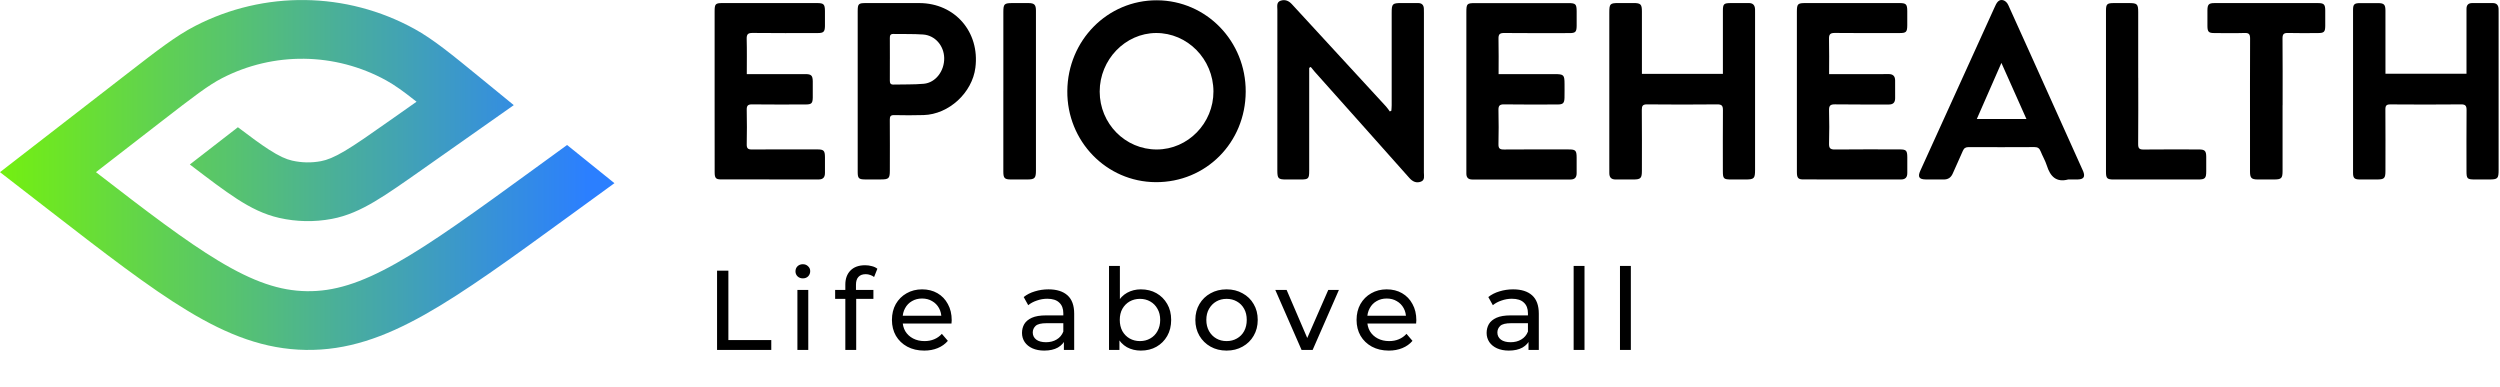 <?xml version="1.0" encoding="UTF-8"?> <svg xmlns="http://www.w3.org/2000/svg" width="265" height="41" viewBox="0 0 265 41" fill="none"><path fill-rule="evenodd" clip-rule="evenodd" d="M65.13 19.417L60.111 15.369L56.787 17.787C50.412 22.425 45.845 25.741 41.982 27.914C38.19 30.047 35.364 30.908 32.513 30.865C29.662 30.823 26.863 29.878 23.137 27.632C19.658 25.535 15.617 22.461 10.17 18.248L16.997 12.961C20.606 10.167 22.094 9.031 23.537 8.286C29.012 5.462 35.534 5.549 40.931 8.519C41.824 9.01 42.73 9.656 44.154 10.782L41.26 12.818C39.158 14.297 37.726 15.302 36.54 16.005C35.394 16.683 34.665 16.963 34.023 17.084C33.012 17.274 31.973 17.254 30.97 17.026C30.334 16.881 29.615 16.573 28.496 15.851C27.605 15.276 26.575 14.516 25.217 13.487L20.136 17.425L20.127 17.438L20.223 17.511C22.147 18.978 23.733 20.187 25.12 21.082C26.568 22.017 27.976 22.729 29.588 23.096C31.422 23.514 33.323 23.55 35.172 23.203C36.796 22.898 38.231 22.24 39.714 21.361C41.134 20.52 42.765 19.372 44.744 17.98L54.46 11.144L51.286 8.548L51.004 8.317C47.84 5.729 45.919 4.157 43.933 3.064C36.718 -0.906 28.001 -1.022 20.683 2.753C18.668 3.792 16.705 5.312 13.474 7.815L13.474 7.815L13.473 7.815L13.185 8.038L0 18.248L4.988 22.11C11.029 26.788 15.779 30.466 19.923 32.964C24.173 35.526 28.064 37.026 32.42 37.091C36.775 37.156 40.71 35.774 45.035 33.34C49.252 30.968 54.11 27.434 60.288 22.939L65.13 19.417Z" fill="url(#paint0_linear_672_24560)"></path><g clip-path="url(#clip0_672_24560)"><path d="M132.045 9.723C132.02 15.126 127.826 19.338 122.504 19.309C117.273 19.28 113.088 14.961 113.135 9.642C113.182 4.275 117.399 0.01 122.637 0.031C127.878 0.054 132.069 4.371 132.045 9.721V9.723ZM128.625 9.69C128.613 6.268 125.87 3.48 122.537 3.499C119.271 3.518 116.569 6.326 116.567 9.704C116.567 13.106 119.279 15.854 122.627 15.845C125.928 15.837 128.637 13.056 128.625 9.69Z" fill="black"></path><path d="M138.775 7.195V7.752C138.775 11.203 138.775 14.652 138.775 18.104C138.775 18.945 138.693 19.024 137.864 19.026C137.351 19.026 136.838 19.026 136.326 19.026C135.493 19.024 135.399 18.926 135.397 18.058C135.397 17.816 135.397 17.572 135.397 17.329C135.397 11.902 135.397 6.475 135.401 1.048C135.401 0.682 135.278 0.223 135.762 0.069C136.218 -0.075 136.602 0.075 136.948 0.453C140.264 4.071 143.595 7.677 146.919 11.287C147.068 11.449 147.187 11.637 147.321 11.815C147.376 11.787 147.43 11.76 147.485 11.733C147.497 11.539 147.518 11.347 147.518 11.153C147.52 7.894 147.518 4.635 147.518 1.373C147.518 0.395 147.59 0.324 148.571 0.324C149.152 0.324 149.733 0.328 150.314 0.324C150.714 0.324 150.913 0.524 150.93 0.922C150.936 1.079 150.936 1.235 150.936 1.39C150.936 7.026 150.936 12.66 150.932 18.296C150.932 18.642 151.059 19.087 150.62 19.253C150.145 19.433 149.751 19.266 149.396 18.867C146.058 15.105 142.704 11.358 139.358 7.604C139.213 7.439 139.079 7.266 138.94 7.095C138.884 7.128 138.829 7.159 138.775 7.193V7.195Z" fill="black"></path><path d="M174.045 7.832H182.627C182.627 7.602 182.627 7.4 182.627 7.196C182.627 5.184 182.627 3.173 182.627 1.161C182.627 0.416 182.72 0.329 183.463 0.326C184.095 0.326 184.727 0.335 185.359 0.324C185.813 0.316 186.016 0.548 186.035 0.982C186.041 1.119 186.037 1.259 186.037 1.397C186.037 6.929 186.037 12.46 186.037 17.992C186.037 18.929 185.94 19.025 185.006 19.025C184.528 19.025 184.05 19.025 183.569 19.025C182.687 19.025 182.623 18.962 182.623 18.088C182.623 15.955 182.613 13.823 182.631 11.69C182.635 11.229 182.525 11.06 182.034 11.064C179.556 11.089 177.077 11.089 174.597 11.064C174.129 11.06 174.028 11.216 174.032 11.659C174.053 13.808 174.043 15.959 174.041 18.109C174.041 18.887 173.909 19.023 173.156 19.025C172.524 19.027 171.891 19.02 171.259 19.025C170.816 19.029 170.59 18.818 170.588 18.367C170.588 18.021 170.586 17.675 170.586 17.326C170.586 12.003 170.586 6.68 170.586 1.355C170.586 0.391 170.654 0.324 171.602 0.322C172.115 0.322 172.628 0.322 173.142 0.322C173.913 0.322 174.043 0.45 174.043 1.217C174.043 3.212 174.043 5.205 174.043 7.2C174.043 7.388 174.043 7.577 174.043 7.826L174.045 7.832Z" fill="black"></path><path d="M261.448 7.814C261.448 6.046 261.448 4.333 261.448 2.618C261.448 2.063 261.454 1.508 261.448 0.953C261.444 0.515 261.655 0.321 262.078 0.325C262.796 0.331 263.515 0.329 264.231 0.325C264.634 0.325 264.827 0.536 264.849 0.928C264.857 1.066 264.853 1.205 264.853 1.343C264.853 6.893 264.853 12.442 264.853 17.992C264.853 18.939 264.769 19.023 263.829 19.025C263.332 19.025 262.838 19.025 262.341 19.025C261.526 19.023 261.448 18.948 261.448 18.14C261.448 15.989 261.436 13.84 261.456 11.688C261.46 11.229 261.355 11.058 260.865 11.065C258.369 11.09 255.873 11.085 253.377 11.067C252.968 11.065 252.849 11.19 252.851 11.597C252.867 13.765 252.859 15.933 252.857 18.101C252.857 18.912 252.744 19.023 251.933 19.025C251.334 19.025 250.737 19.031 250.137 19.025C249.569 19.017 249.423 18.883 249.423 18.322C249.419 12.565 249.419 6.806 249.423 1.049C249.423 0.454 249.558 0.333 250.17 0.329C250.802 0.325 251.435 0.325 252.069 0.329C252.705 0.333 252.855 0.479 252.857 1.124C252.861 3.135 252.857 5.147 252.859 7.158C252.859 7.363 252.859 7.57 252.859 7.816H261.448V7.814Z" fill="black"></path><path d="M158.845 7.857C160.892 7.857 162.838 7.857 164.786 7.857C165.765 7.857 165.839 7.93 165.841 8.912C165.841 9.399 165.849 9.883 165.837 10.369C165.822 10.928 165.679 11.072 165.125 11.074C163.228 11.078 161.331 11.095 159.434 11.064C158.942 11.055 158.827 11.224 158.837 11.685C158.864 12.881 158.866 14.079 158.837 15.274C158.825 15.748 158.987 15.852 159.426 15.848C161.717 15.827 164.006 15.838 166.297 15.84C167.009 15.84 167.118 15.95 167.124 16.689C167.128 17.244 167.122 17.799 167.124 18.354C167.124 18.799 166.931 19.028 166.475 19.028C163.006 19.024 159.537 19.026 156.066 19.028C155.647 19.028 155.432 18.832 155.434 18.398C155.438 17.791 155.434 17.184 155.434 16.579C155.434 11.481 155.434 6.385 155.434 1.288C155.434 0.397 155.499 0.33 156.357 0.33C159.656 0.33 162.955 0.33 166.253 0.33C167.015 0.33 167.12 0.432 167.126 1.188C167.13 1.707 167.134 2.229 167.126 2.748C167.116 3.387 166.995 3.508 166.368 3.508C164.061 3.51 161.754 3.523 159.447 3.498C158.968 3.493 158.829 3.635 158.841 4.113C158.87 5.338 158.851 6.565 158.851 7.859L158.845 7.857Z" fill="black"></path><path d="M193.889 7.855C195.303 7.855 196.636 7.855 197.968 7.855C198.703 7.855 199.438 7.866 200.172 7.851C200.64 7.843 200.881 8.051 200.883 8.527C200.885 9.151 200.883 9.775 200.885 10.401C200.885 10.873 200.673 11.083 200.193 11.079C198.294 11.067 196.398 11.094 194.499 11.062C193.986 11.054 193.867 11.229 193.879 11.713C193.91 12.874 193.912 14.038 193.879 15.198C193.864 15.686 193.988 15.853 194.497 15.847C196.788 15.82 199.078 15.835 201.369 15.837C202.055 15.837 202.168 15.951 202.174 16.659C202.178 17.214 202.168 17.769 202.174 18.324C202.18 18.796 201.973 19.025 201.494 19.025C198.04 19.021 194.587 19.025 191.132 19.019C190.609 19.019 190.473 18.852 190.471 18.259C190.467 16.456 190.469 14.652 190.469 12.849C190.469 8.982 190.469 5.114 190.469 1.247C190.469 0.414 190.558 0.325 191.383 0.325C194.7 0.325 198.017 0.325 201.334 0.325C202.047 0.325 202.166 0.446 202.17 1.17C202.174 1.673 202.174 2.176 202.17 2.678C202.164 3.388 202.057 3.503 201.369 3.503C199.078 3.505 196.788 3.519 194.497 3.492C193.988 3.486 193.862 3.653 193.875 4.143C193.906 5.353 193.885 6.564 193.885 7.855H193.889Z" fill="black"></path><path d="M79.16 7.855C80.073 7.855 80.909 7.855 81.744 7.855C82.957 7.855 84.172 7.853 85.385 7.855C85.993 7.857 86.145 8.008 86.153 8.623C86.161 9.195 86.161 9.769 86.153 10.341C86.143 10.946 86.02 11.071 85.42 11.073C83.522 11.077 81.625 11.09 79.728 11.065C79.266 11.058 79.143 11.206 79.153 11.655C79.18 12.87 79.178 14.084 79.153 15.296C79.143 15.736 79.295 15.849 79.712 15.845C82.019 15.826 84.328 15.835 86.636 15.837C87.315 15.837 87.44 15.962 87.446 16.652C87.453 17.208 87.444 17.763 87.446 18.318C87.448 18.781 87.257 19.025 86.773 19.023C83.32 19.017 79.866 19.023 76.413 19.017C75.877 19.017 75.754 18.864 75.754 18.263C75.75 15.682 75.75 13.099 75.75 10.514C75.75 7.409 75.75 4.306 75.75 1.201C75.75 0.412 75.836 0.325 76.598 0.325C79.931 0.325 83.265 0.325 86.599 0.325C87.315 0.325 87.436 0.446 87.444 1.161C87.448 1.7 87.453 2.236 87.444 2.774C87.432 3.365 87.294 3.501 86.703 3.503C84.396 3.507 82.087 3.519 79.779 3.492C79.281 3.486 79.135 3.634 79.149 4.135C79.182 5.345 79.16 6.557 79.16 7.855Z" fill="black"></path><path d="M219.237 19.023C217.958 19.364 217.33 18.702 216.966 17.555C216.8 17.031 216.509 16.549 216.305 16.035C216.18 15.72 216.004 15.589 215.655 15.591C213.331 15.606 211.007 15.601 208.682 15.593C208.37 15.593 208.185 15.691 208.058 15.998C207.725 16.795 207.343 17.569 207.004 18.364C206.812 18.821 206.502 19.034 206.013 19.026C205.381 19.015 204.749 19.032 204.116 19.021C203.42 19.011 203.26 18.746 203.554 18.097C205.245 14.37 206.941 10.648 208.632 6.923C209.56 4.88 210.486 2.835 211.418 0.793C211.516 0.576 211.617 0.338 211.777 0.171C212.103 -0.169 212.639 0.012 212.875 0.532C213.719 2.387 214.554 4.244 215.392 6.101C217.149 10.005 218.906 13.909 220.663 17.815C220.713 17.926 220.768 18.034 220.813 18.145C221.047 18.733 220.881 19.003 220.261 19.021C219.92 19.032 219.577 19.021 219.237 19.021V19.023ZM209.542 12.613H214.801C213.924 10.65 213.072 8.739 212.149 6.669C211.243 8.732 210.404 10.648 209.542 12.613Z" fill="black"></path><path d="M90.916 9.668C90.916 6.843 90.916 4.015 90.916 1.19C90.916 0.407 91 0.326 91.774 0.326C93.671 0.326 95.569 0.318 97.466 0.326C101.229 0.343 103.869 3.395 103.392 7.17C103.056 9.835 100.582 12.115 97.909 12.197C96.869 12.23 95.824 12.222 94.781 12.201C94.414 12.195 94.317 12.328 94.319 12.681C94.332 14.484 94.328 16.287 94.323 18.089C94.323 18.903 94.206 19.018 93.404 19.02C92.823 19.02 92.242 19.026 91.661 19.02C91.035 19.012 90.918 18.895 90.916 18.246C90.912 15.385 90.916 12.524 90.916 9.664V9.668ZM94.326 6.264C94.326 7.026 94.33 7.788 94.323 8.549C94.321 8.821 94.403 8.973 94.703 8.965C95.777 8.935 96.856 8.977 97.924 8.879C99.18 8.764 100.114 7.519 100.085 6.146C100.059 4.844 99.121 3.75 97.856 3.658C96.803 3.583 95.742 3.621 94.685 3.6C94.377 3.594 94.321 3.767 94.323 4.03C94.332 4.775 94.326 5.52 94.328 6.262L94.326 6.264Z" fill="black"></path><path d="M241.952 11.154C241.952 13.479 241.952 15.801 241.952 18.125C241.952 18.9 241.826 19.021 241.053 19.025C240.472 19.027 239.891 19.029 239.31 19.025C238.655 19.018 238.503 18.866 238.501 18.188C238.495 16.715 238.501 15.24 238.501 13.767C238.501 10.541 238.493 7.317 238.509 4.091C238.511 3.644 238.402 3.482 237.939 3.496C236.863 3.53 235.785 3.511 234.708 3.504C234.118 3.502 233.993 3.369 233.987 2.762C233.981 2.207 233.981 1.652 233.987 1.097C233.993 0.468 234.127 0.329 234.74 0.327C237.066 0.322 239.39 0.327 241.716 0.327C243.05 0.327 244.382 0.324 245.716 0.327C246.334 0.327 246.47 0.468 246.476 1.088C246.48 1.643 246.48 2.198 246.476 2.753C246.47 3.381 246.349 3.502 245.71 3.504C244.651 3.509 243.59 3.525 242.53 3.496C242.081 3.484 241.943 3.619 241.947 4.08C241.968 6.438 241.958 8.796 241.958 11.154H241.952Z" fill="black"></path><path d="M226.654 8.246C226.654 10.588 226.666 12.929 226.644 15.27C226.639 15.733 226.779 15.856 227.227 15.85C229.175 15.827 231.125 15.84 233.073 15.842C233.717 15.842 233.857 15.986 233.861 16.631C233.865 17.133 233.861 17.636 233.861 18.139C233.861 18.899 233.742 19.024 233.007 19.026C231.435 19.028 229.86 19.026 228.288 19.026C226.886 19.026 225.484 19.026 224.082 19.026C223.345 19.026 223.234 18.922 223.234 18.193C223.232 12.505 223.232 6.817 223.234 1.129C223.234 0.434 223.353 0.33 224.055 0.326C224.603 0.324 225.149 0.326 225.697 0.326C226.535 0.326 226.65 0.438 226.65 1.273C226.65 3.268 226.65 5.263 226.65 7.255C226.65 7.585 226.65 7.915 226.65 8.244L226.654 8.246Z" fill="black"></path><path d="M106.355 9.665C106.355 6.876 106.355 4.086 106.355 1.296C106.355 0.413 106.444 0.328 107.33 0.326C107.895 0.326 108.457 0.324 109.022 0.326C109.638 0.33 109.81 0.499 109.81 1.129C109.814 3.435 109.81 5.738 109.81 8.044C109.81 11.389 109.81 14.734 109.81 18.076C109.81 18.886 109.679 19.022 108.899 19.024C108.318 19.026 107.737 19.028 107.156 19.024C106.487 19.02 106.353 18.886 106.353 18.189C106.349 15.347 106.353 12.505 106.353 9.663L106.355 9.665Z" fill="black"></path></g><path d="M76.008 37.091V28.691H77.208V36.047H81.756V37.091H76.008ZM84.525 37.091V30.731H85.677V37.091H84.525ZM85.101 29.507C84.877 29.507 84.689 29.435 84.537 29.291C84.393 29.147 84.321 28.971 84.321 28.763C84.321 28.547 84.393 28.367 84.537 28.223C84.689 28.079 84.877 28.007 85.101 28.007C85.325 28.007 85.509 28.079 85.653 28.223C85.805 28.359 85.881 28.531 85.881 28.739C85.881 28.955 85.809 29.139 85.665 29.291C85.521 29.435 85.333 29.507 85.101 29.507ZM89.605 37.091V30.167C89.605 29.543 89.785 29.047 90.145 28.679C90.513 28.303 91.033 28.115 91.705 28.115C91.953 28.115 92.189 28.147 92.413 28.211C92.645 28.267 92.841 28.359 93.001 28.487L92.653 29.363C92.533 29.267 92.397 29.195 92.245 29.147C92.093 29.091 91.933 29.063 91.765 29.063C91.429 29.063 91.173 29.159 90.997 29.351C90.821 29.535 90.733 29.811 90.733 30.179V31.031L90.757 31.559V37.091H89.605ZM88.525 31.679V30.731H92.581V31.679H88.525ZM97.965 37.163C97.285 37.163 96.685 37.023 96.165 36.743C95.653 36.463 95.253 36.079 94.965 35.591C94.685 35.103 94.545 34.543 94.545 33.911C94.545 33.279 94.681 32.719 94.953 32.231C95.233 31.743 95.613 31.363 96.093 31.091C96.581 30.811 97.129 30.671 97.737 30.671C98.353 30.671 98.897 30.807 99.369 31.079C99.841 31.351 100.209 31.735 100.473 32.231C100.745 32.719 100.881 33.291 100.881 33.947C100.881 33.995 100.877 34.051 100.869 34.115C100.869 34.179 100.865 34.239 100.857 34.295H95.445V33.467H100.257L99.789 33.755C99.797 33.347 99.713 32.983 99.537 32.663C99.361 32.343 99.117 32.095 98.805 31.919C98.501 31.735 98.145 31.643 97.737 31.643C97.337 31.643 96.981 31.735 96.669 31.919C96.357 32.095 96.113 32.347 95.937 32.675C95.761 32.995 95.673 33.363 95.673 33.779V33.971C95.673 34.395 95.769 34.775 95.961 35.111C96.161 35.439 96.437 35.695 96.789 35.879C97.141 36.063 97.545 36.155 98.001 36.155C98.377 36.155 98.717 36.091 99.021 35.963C99.333 35.835 99.605 35.643 99.837 35.387L100.473 36.131C100.185 36.467 99.825 36.723 99.393 36.899C98.969 37.075 98.493 37.163 97.965 37.163ZM112.772 37.091V35.747L112.712 35.495V33.203C112.712 32.715 112.568 32.339 112.28 32.075C112 31.803 111.576 31.667 111.008 31.667C110.632 31.667 110.264 31.731 109.904 31.859C109.544 31.979 109.24 32.143 108.992 32.351L108.512 31.487C108.84 31.223 109.232 31.023 109.688 30.887C110.152 30.743 110.636 30.671 111.14 30.671C112.012 30.671 112.684 30.883 113.156 31.307C113.628 31.731 113.864 32.379 113.864 33.251V37.091H112.772ZM110.684 37.163C110.212 37.163 109.796 37.083 109.436 36.923C109.084 36.763 108.812 36.543 108.62 36.263C108.428 35.975 108.332 35.651 108.332 35.291C108.332 34.947 108.412 34.635 108.572 34.355C108.74 34.075 109.008 33.851 109.376 33.683C109.752 33.515 110.256 33.431 110.888 33.431H112.904V34.259H110.936C110.36 34.259 109.972 34.355 109.772 34.547C109.572 34.739 109.472 34.971 109.472 35.243C109.472 35.555 109.596 35.807 109.844 35.999C110.092 36.183 110.436 36.275 110.876 36.275C111.308 36.275 111.684 36.179 112.004 35.987C112.332 35.795 112.568 35.515 112.712 35.147L112.94 35.939C112.788 36.315 112.52 36.615 112.136 36.839C111.752 37.055 111.268 37.163 110.684 37.163ZM120.928 37.163C120.384 37.163 119.892 37.043 119.452 36.803C119.02 36.555 118.676 36.191 118.42 35.711C118.172 35.231 118.048 34.631 118.048 33.911C118.048 33.191 118.176 32.591 118.432 32.111C118.696 31.631 119.044 31.271 119.476 31.031C119.916 30.791 120.4 30.671 120.928 30.671C121.552 30.671 122.104 30.807 122.584 31.079C123.064 31.351 123.444 31.731 123.724 32.219C124.004 32.699 124.144 33.263 124.144 33.911C124.144 34.559 124.004 35.127 123.724 35.615C123.444 36.103 123.064 36.483 122.584 36.755C122.104 37.027 121.552 37.163 120.928 37.163ZM117.556 37.091V28.187H118.708V32.423L118.588 33.899L118.66 35.375V37.091H117.556ZM120.832 36.155C121.24 36.155 121.604 36.063 121.924 35.879C122.252 35.695 122.508 35.435 122.692 35.099C122.884 34.755 122.98 34.359 122.98 33.911C122.98 33.455 122.884 33.063 122.692 32.735C122.508 32.399 122.252 32.139 121.924 31.955C121.604 31.771 121.24 31.679 120.832 31.679C120.432 31.679 120.068 31.771 119.74 31.955C119.42 32.139 119.164 32.399 118.972 32.735C118.788 33.063 118.696 33.455 118.696 33.911C118.696 34.359 118.788 34.755 118.972 35.099C119.164 35.435 119.42 35.695 119.74 35.879C120.068 36.063 120.432 36.155 120.832 36.155ZM130.019 37.163C129.379 37.163 128.811 37.023 128.315 36.743C127.819 36.463 127.427 36.079 127.139 35.591C126.851 35.095 126.707 34.535 126.707 33.911C126.707 33.279 126.851 32.719 127.139 32.231C127.427 31.743 127.819 31.363 128.315 31.091C128.811 30.811 129.379 30.671 130.019 30.671C130.651 30.671 131.215 30.811 131.711 31.091C132.215 31.363 132.607 31.743 132.887 32.231C133.175 32.711 133.319 33.271 133.319 33.911C133.319 34.543 133.175 35.103 132.887 35.591C132.607 36.079 132.215 36.463 131.711 36.743C131.215 37.023 130.651 37.163 130.019 37.163ZM130.019 36.155C130.427 36.155 130.791 36.063 131.111 35.879C131.439 35.695 131.695 35.435 131.879 35.099C132.063 34.755 132.155 34.359 132.155 33.911C132.155 33.455 132.063 33.063 131.879 32.735C131.695 32.399 131.439 32.139 131.111 31.955C130.791 31.771 130.427 31.679 130.019 31.679C129.611 31.679 129.247 31.771 128.927 31.955C128.607 32.139 128.351 32.399 128.159 32.735C127.967 33.063 127.871 33.455 127.871 33.911C127.871 34.359 127.967 34.755 128.159 35.099C128.351 35.435 128.607 35.695 128.927 35.879C129.247 36.063 129.611 36.155 130.019 36.155ZM137.965 37.091L135.181 30.731H136.381L138.853 36.491H138.277L140.797 30.731H141.925L139.141 37.091H137.965ZM147.216 37.163C146.536 37.163 145.936 37.023 145.416 36.743C144.904 36.463 144.504 36.079 144.216 35.591C143.936 35.103 143.796 34.543 143.796 33.911C143.796 33.279 143.932 32.719 144.204 32.231C144.484 31.743 144.864 31.363 145.344 31.091C145.832 30.811 146.38 30.671 146.988 30.671C147.604 30.671 148.148 30.807 148.62 31.079C149.092 31.351 149.46 31.735 149.724 32.231C149.996 32.719 150.132 33.291 150.132 33.947C150.132 33.995 150.128 34.051 150.12 34.115C150.12 34.179 150.116 34.239 150.108 34.295H144.696V33.467H149.508L149.04 33.755C149.048 33.347 148.964 32.983 148.788 32.663C148.612 32.343 148.368 32.095 148.056 31.919C147.752 31.735 147.396 31.643 146.988 31.643C146.588 31.643 146.232 31.735 145.92 31.919C145.608 32.095 145.364 32.347 145.188 32.675C145.012 32.995 144.924 33.363 144.924 33.779V33.971C144.924 34.395 145.02 34.775 145.212 35.111C145.412 35.439 145.688 35.695 146.04 35.879C146.392 36.063 146.796 36.155 147.252 36.155C147.628 36.155 147.968 36.091 148.272 35.963C148.584 35.835 148.856 35.643 149.088 35.387L149.724 36.131C149.436 36.467 149.076 36.723 148.644 36.899C148.22 37.075 147.744 37.163 147.216 37.163ZM162.022 37.091V35.747L161.962 35.495V33.203C161.962 32.715 161.818 32.339 161.53 32.075C161.25 31.803 160.826 31.667 160.258 31.667C159.882 31.667 159.514 31.731 159.154 31.859C158.794 31.979 158.49 32.143 158.242 32.351L157.762 31.487C158.09 31.223 158.482 31.023 158.938 30.887C159.402 30.743 159.886 30.671 160.39 30.671C161.262 30.671 161.934 30.883 162.406 31.307C162.878 31.731 163.114 32.379 163.114 33.251V37.091H162.022ZM159.934 37.163C159.462 37.163 159.046 37.083 158.686 36.923C158.334 36.763 158.062 36.543 157.87 36.263C157.678 35.975 157.582 35.651 157.582 35.291C157.582 34.947 157.662 34.635 157.822 34.355C157.99 34.075 158.258 33.851 158.626 33.683C159.002 33.515 159.506 33.431 160.138 33.431H162.154V34.259H160.186C159.61 34.259 159.222 34.355 159.022 34.547C158.822 34.739 158.722 34.971 158.722 35.243C158.722 35.555 158.846 35.807 159.094 35.999C159.342 36.183 159.686 36.275 160.126 36.275C160.558 36.275 160.934 36.179 161.254 35.987C161.582 35.795 161.818 35.515 161.962 35.147L162.19 35.939C162.038 36.315 161.77 36.615 161.386 36.839C161.002 37.055 160.518 37.163 159.934 37.163ZM166.806 37.091V28.187H167.958V37.091H166.806ZM171.718 37.091V28.187H172.87V37.091H171.718Z" fill="black"></path><defs><linearGradient id="paint0_linear_672_24560" x1="62.32" y1="19.081" x2="0.445" y2="19.081" gradientUnits="userSpaceOnUse"><stop stop-color="#2B7FFF"></stop><stop offset="1" stop-color="#73EF12"></stop></linearGradient><clipPath id="clip0_672_24560"><rect width="189.105" height="19.328" fill="white" transform="translate(75.75)"></rect></clipPath></defs></svg> 